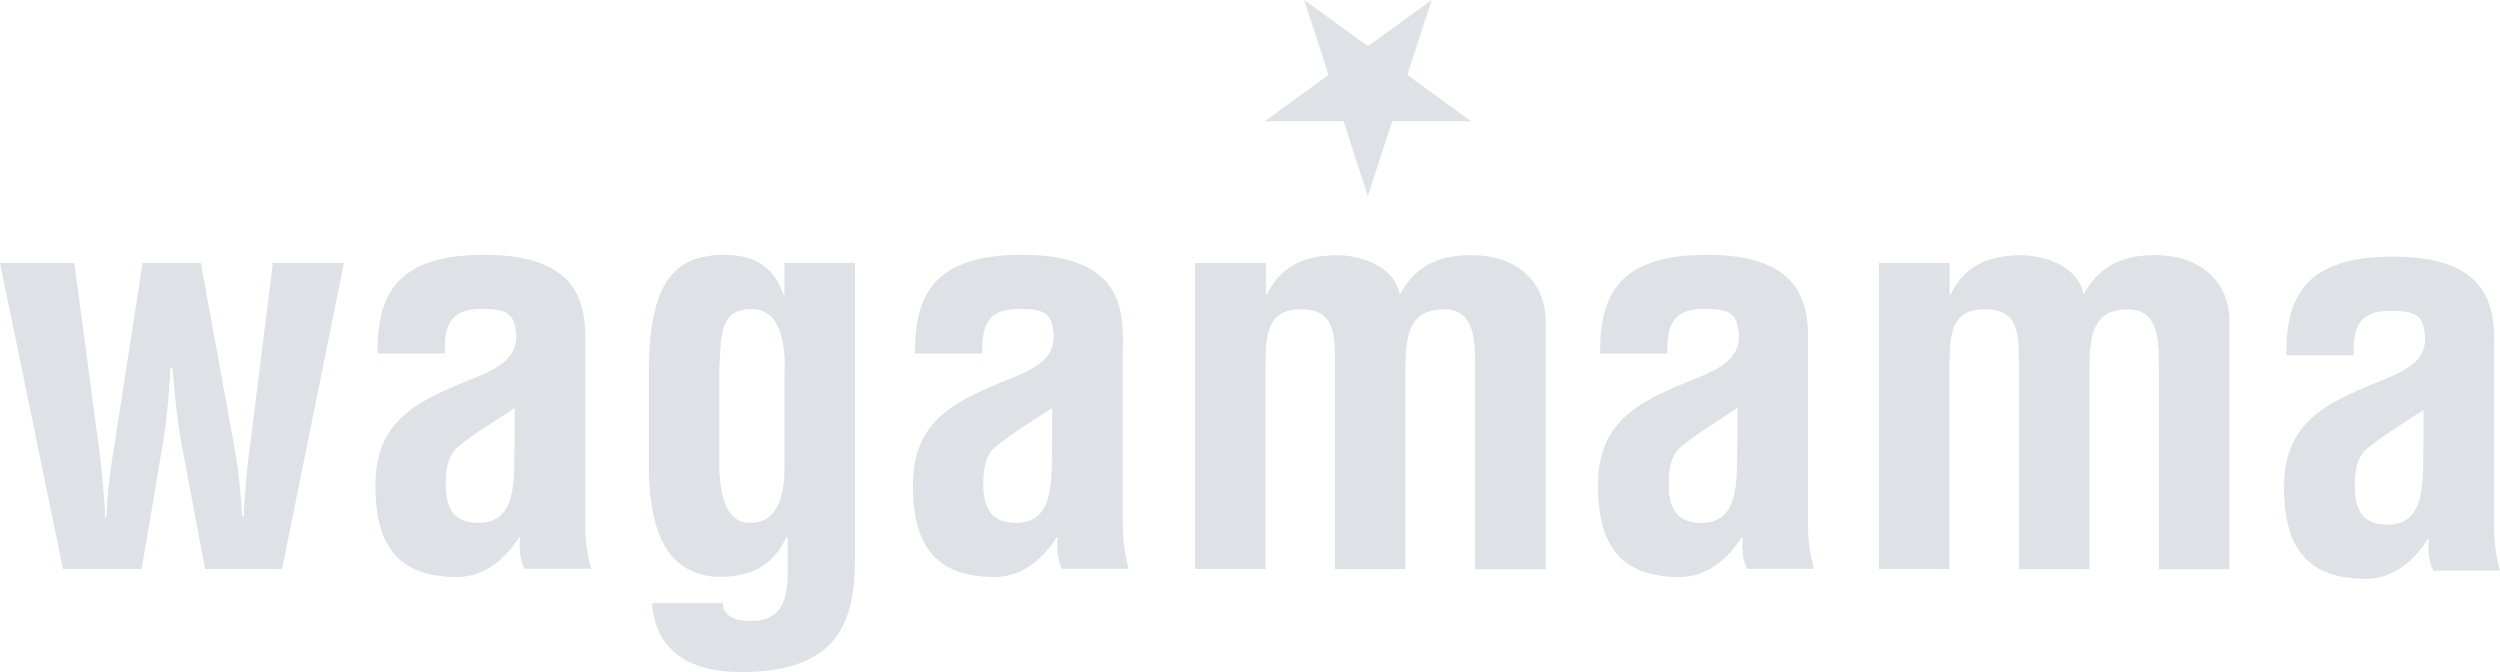 <?xml version="1.0" encoding="UTF-8"?>
<svg id="Layer_1" data-name="Layer 1" xmlns="http://www.w3.org/2000/svg" viewBox="0 0 151.99 40.86">
  <defs>
    <style>
      .cls-1 {
        fill: #dee2e6;
        stroke-width: 0px;
      }
    </style>
  </defs>
  <polygon class="cls-1" points="89.43 7.37 84.64 7.37 83.16 11.92 81.68 7.37 76.9 7.37 80.77 4.55 79.29 0 83.16 2.81 87.04 0 85.56 4.55 89.43 7.37"/>
  <path class="cls-1" d="m12.2,15.99h-3.53l-1.78,11.48c-.23,1.32-.36,2.64-.43,3.99h-.07c0-.82-.26-3.56-.36-4.12l-1.51-11.35H0l3.83,18.6h4.78l1.32-7.78c.23-1.45.36-2.94.43-4.42h.13c.13,1.58.27,3.13.56,4.68l1.42,7.52h4.68l3.76-18.6h-4.32l-1.41,11.28c-.1.56-.36,3.3-.36,4.12h-.1c-.07-1.35-.2-2.67-.43-3.99l-2.08-11.41Z"/>
  <path class="cls-1" d="m31.29,26.81c-.1,1.78.36,4.98-2.18,4.98-1.58,0-2.01-.95-2.01-2.37,0-.79.1-1.71.73-2.24,1.12-.93,2.41-1.65,3.46-2.38v2.01Zm4.65,7.78c-.23-.86-.36-1.72-.36-2.61v-10.98c.07-2.44-.3-5.51-6.13-5.51-5.38,0-6.53,2.47-6.5,6h4.09c-.04-1.68.3-2.71,2.24-2.71,1.15,0,1.81.13,2.01.96.36,1.51-.3,2.34-2.11,3.1-3.37,1.38-6.36,2.41-6.36,6.66,0,3.83,1.51,5.58,4.98,5.58,1.45,0,2.77-.86,3.76-2.41h.06c-.06.66-.03,1.32.27,1.91h4.06Z"/>
  <path class="cls-1" d="m39.64,36.67c.23,3.13,2.57,4.19,5.41,4.19,5.87,0,6.93-3.03,6.93-6.83V15.99h-4.29v1.91h-.06c-.59-1.68-1.78-2.44-3.73-2.41-2.77.07-4.35,1.52-4.45,6.63v6.73c.1,2.97.83,6.23,4.45,6.23,1.85-.1,3.07-.66,3.92-2.44l.07.07v2.14c0,1.45-.33,2.9-2.14,2.9-.53,0-.99-.06-1.32-.26-.29-.16-.49-.43-.49-.82h-4.29Zm8.05-13.75v5.57c0,2.14-.69,3.3-2.08,3.3s-1.78-1.42-1.88-3.2v-6.2c.13-1.85-.06-3.6,1.95-3.6s2.08,2.64,2.01,4.12"/>
  <path class="cls-1" d="m63.97,26.81c-.1,1.78.36,4.98-2.18,4.98-1.58,0-2.01-.95-2.01-2.37,0-.79.1-1.71.72-2.24,1.12-.93,2.41-1.65,3.47-2.38v2.01Zm4.65,7.78c-.23-.86-.36-1.72-.36-2.61v-10.98c.07-2.44-.29-5.51-6.13-5.51-5.38,0-6.53,2.47-6.5,6h4.09c-.03-1.68.3-2.71,2.24-2.71,1.15,0,1.81.13,2.01.96.36,1.51-.3,2.34-2.11,3.1-3.36,1.38-6.36,2.41-6.36,6.66,0,3.83,1.52,5.58,4.98,5.58,1.45,0,2.77-.86,3.76-2.41h.06c-.06.66-.03,1.32.27,1.91h4.06Z"/>
  <path class="cls-1" d="m76.94,15.99h-4.29v18.6h4.29v-12.23c0-2.05.1-3.53,2.11-3.56,1.98-.03,2.11,1.35,2.11,3v12.8h4.29v-12.23c0-2.18.33-3.47,2.18-3.56,1.88-.1,2.05,1.55,2.05,3.23v12.57h4.29v-15.14c0-1.98-1.38-3.96-4.55-3.96-2.11,0-3.46.79-4.32,2.41-.3-1.75-2.41-2.44-3.99-2.41-1.38.07-3.13.36-4.09,2.41h-.06v-1.91Z"/>
  <path class="cls-1" d="m105.63,26.81c-.1,1.78.36,4.98-2.17,4.98-1.58,0-2.01-.95-2.01-2.37,0-.79.1-1.71.72-2.24,1.12-.93,2.41-1.65,3.46-2.38v2.01Zm4.65,7.78c-.23-.86-.36-1.72-.36-2.61v-10.98c.07-2.44-.3-5.51-6.14-5.51-5.37,0-6.53,2.47-6.5,6h4.09c-.03-1.68.3-2.71,2.24-2.71,1.16,0,1.81.13,2.01.96.36,1.51-.29,2.34-2.11,3.1-3.36,1.38-6.36,2.41-6.36,6.66,0,3.83,1.52,5.58,4.98,5.58,1.45,0,2.77-.86,3.76-2.41h.07c-.07.66-.04,1.32.26,1.91h4.06Z"/>
  <path class="cls-1" d="m118.52,15.99h-4.29v18.6h4.29v-12.23c0-2.05.1-3.53,2.11-3.56,1.98-.03,2.11,1.35,2.11,3v12.8h4.29v-12.23c0-2.18.33-3.47,2.18-3.56,1.88-.1,2.04,1.55,2.04,3.23v12.57h4.29v-15.14c0-1.98-1.39-3.96-4.55-3.96-2.11,0-3.46.79-4.32,2.41-.3-1.75-2.41-2.44-3.99-2.41-1.39.07-3.13.36-4.09,2.41h-.06v-1.91Z"/>
  <path class="cls-1" d="m147.34,26.92c-.1,1.78.36,4.98-2.17,4.98-1.58,0-2.01-.95-2.01-2.37,0-.79.1-1.72.72-2.24,1.12-.92,2.41-1.65,3.46-2.37v2.01Zm4.65,7.78c-.23-.86-.36-1.72-.36-2.61v-10.98c.07-2.44-.3-5.51-6.13-5.51-5.38,0-6.53,2.47-6.5,6h4.09c-.04-1.68.3-2.7,2.24-2.7,1.16,0,1.81.13,2.01.95.36,1.52-.29,2.34-2.11,3.1-3.37,1.39-6.37,2.41-6.37,6.66,0,3.83,1.52,5.58,4.98,5.58,1.45,0,2.77-.86,3.76-2.41h.07c-.07.66-.03,1.32.27,1.91h4.06Z"/>
</svg>